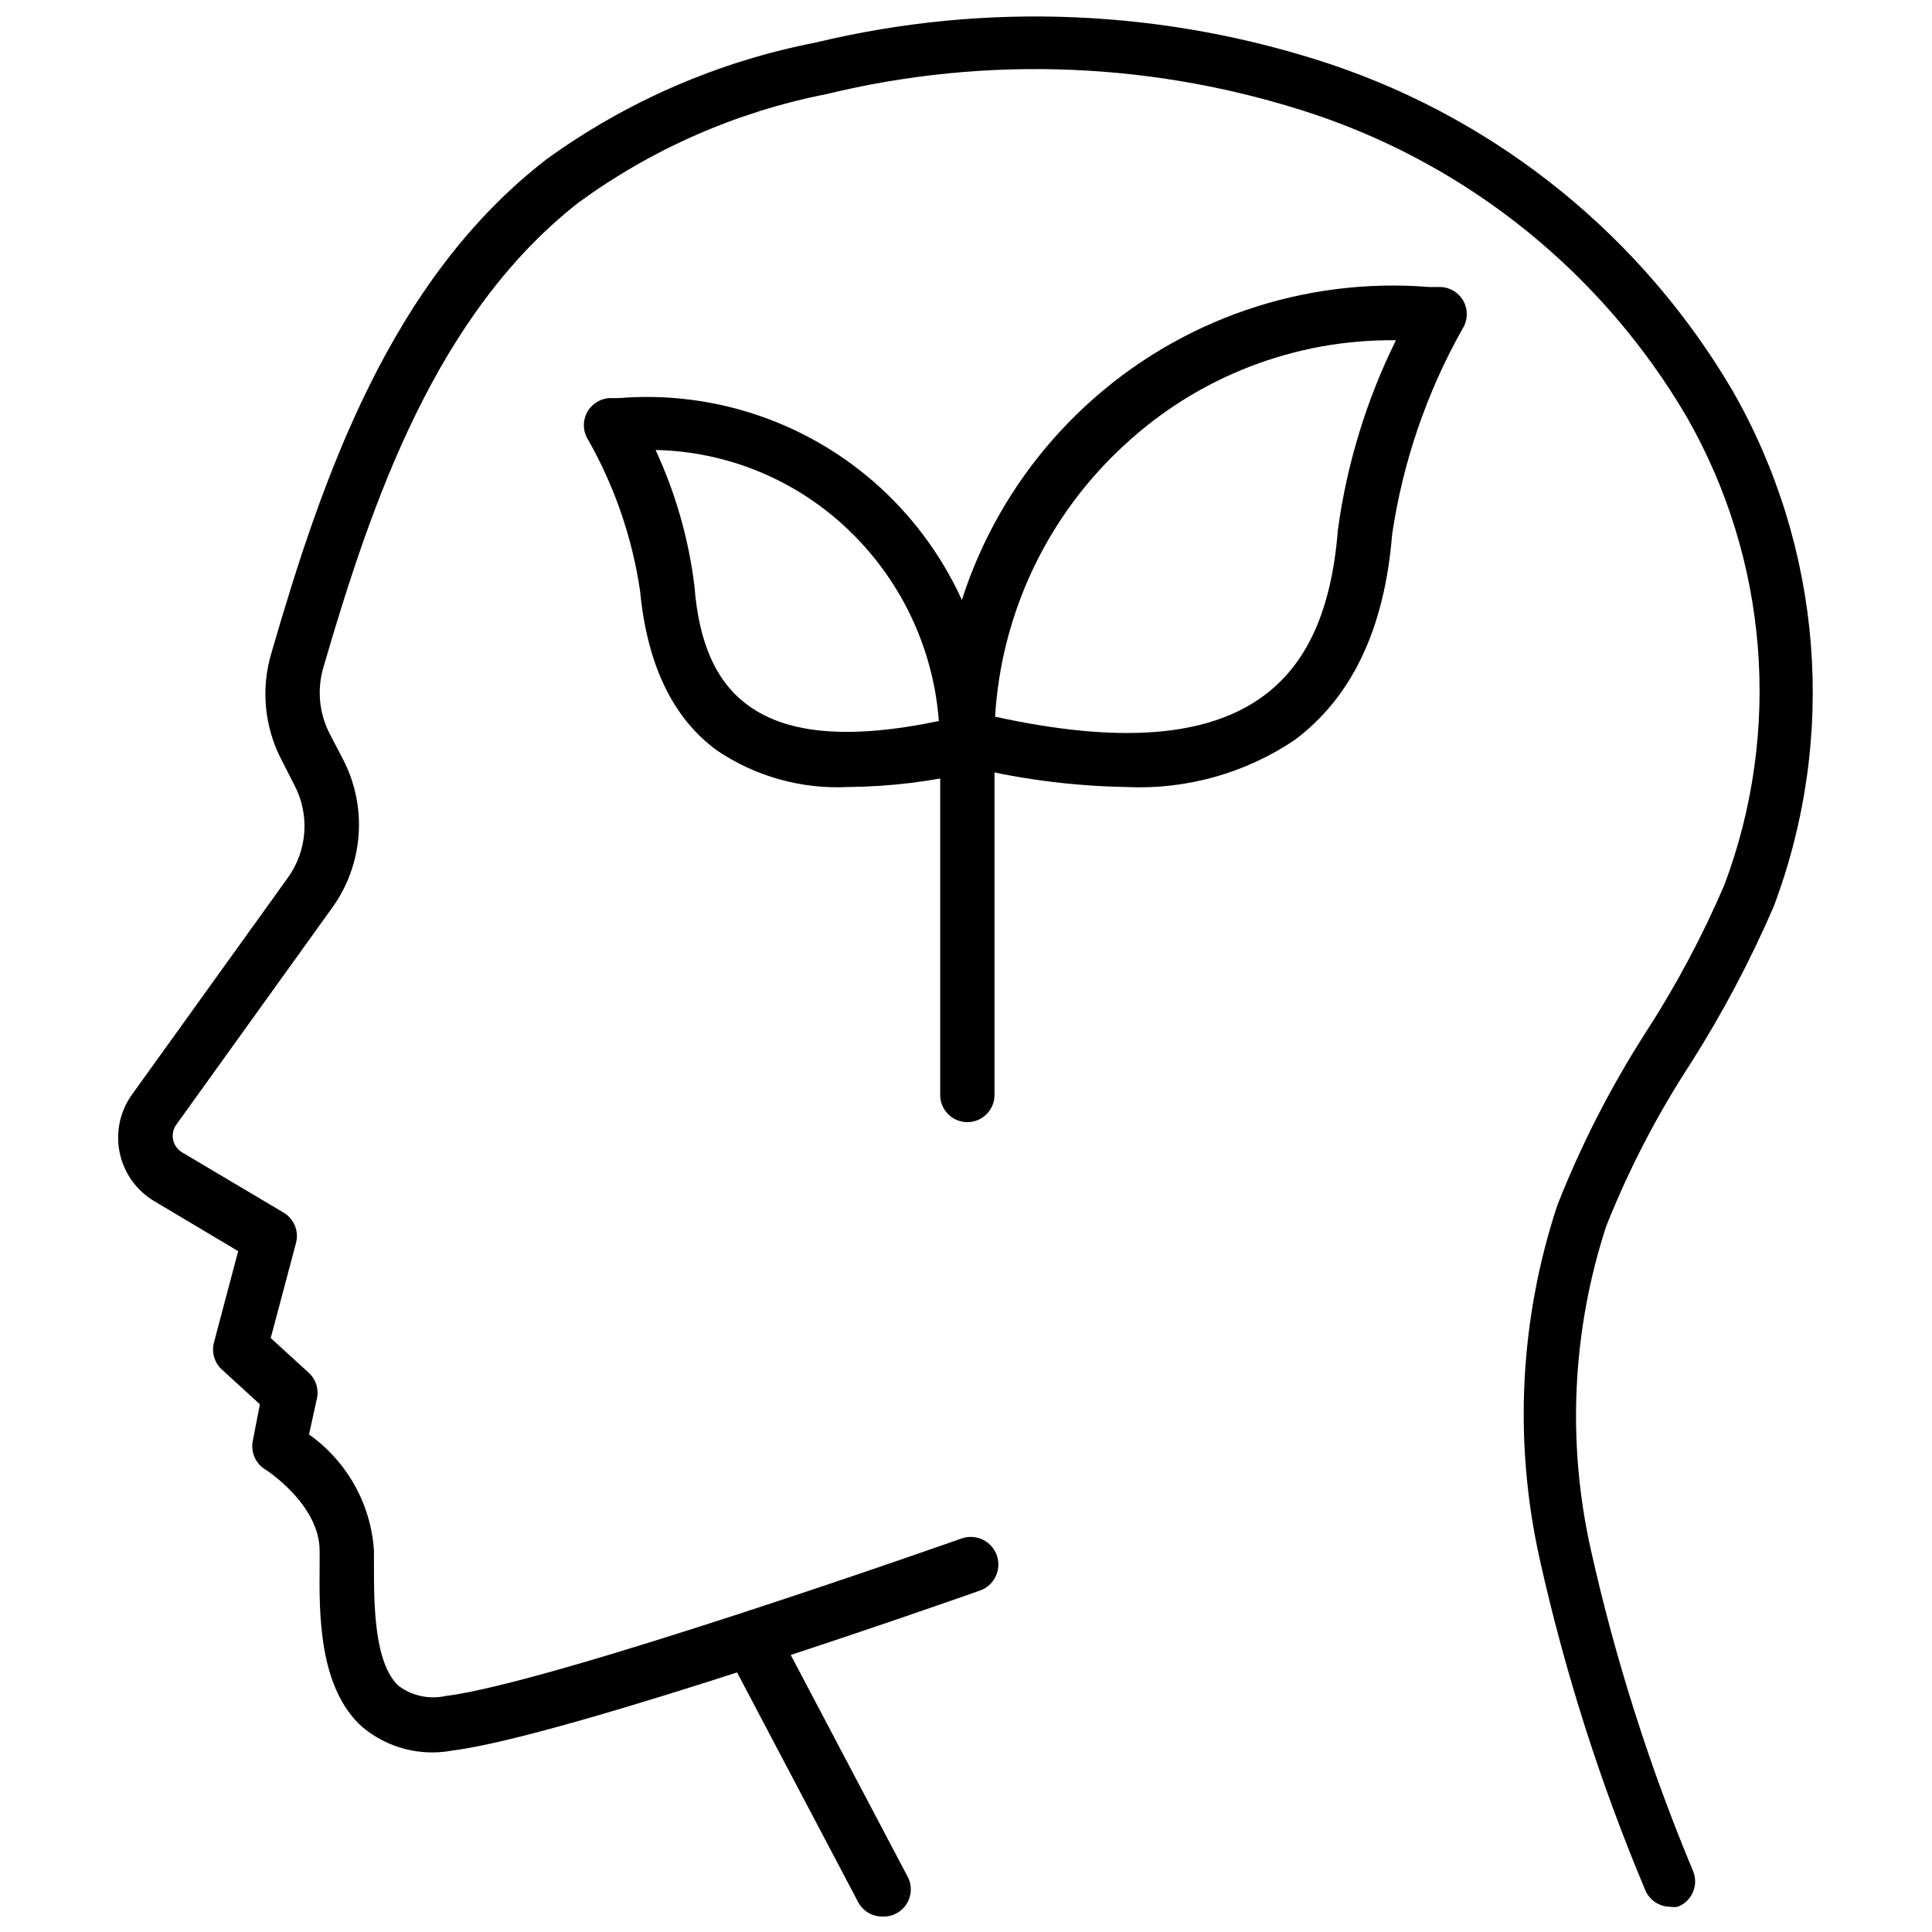 <?xml version="1.0" encoding="UTF-8"?>
<!-- Uploaded to: ICON Repo, www.iconrepo.com, Generator: ICON Repo Mixer Tools -->
<svg width="800px" height="800px" version="1.1" viewBox="144 144 512 512" xmlns="http://www.w3.org/2000/svg">
 <defs>
  <clipPath id="b">
   <path d="m175 148.09h450v501.91h-450z"/>
  </clipPath>
  <clipPath id="a">
   <path d="m335 571h51v80.902h-51z"/>
  </clipPath>
 </defs>
 <g clip-path="url(#b)">
  <path d="m586.41 649.31c-2.887-0.098-5.438-1.91-6.477-4.606-11.91-28.328-21.254-57.668-27.926-87.664-6.902-31.039-5.285-63.367 4.68-93.566 6.25-15.902 14.039-31.16 23.246-45.559 8.148-12.543 15.203-25.762 21.09-39.512 15.266-40.773 11.574-86.234-10.078-124.01-22.117-37.66-57.074-66.074-98.457-80.035-41.816-13.957-86.723-15.828-129.55-5.398-23.746 4.68-46.176 14.504-65.711 28.789-37.645 29.512-54.629 78.883-67.512 123.07-1.742 5.871-1.148 12.188 1.656 17.633l3.453 6.621c3.25 6.199 4.711 13.176 4.215 20.156s-2.926 13.684-7.019 19.359l-41.383 57.578h-0.004c-0.773 1.156-1.039 2.578-0.742 3.934 0.301 1.359 1.141 2.535 2.328 3.262l26.918 15.977v0.004c2.789 1.637 4.141 4.934 3.309 8.059l-6.695 25.191 10.004 9.141h0.004c2.012 1.805 2.848 4.582 2.156 7.195l-2.016 9.211v0.004c10.066 7.137 16.383 18.422 17.203 30.73v3.672c0 10.438 0 26.199 6.551 32.242 3.566 2.652 8.109 3.625 12.449 2.664 28.355-3.453 135.67-41.383 136.75-41.746v0.004c3.816-1.332 7.988 0.68 9.32 4.496s-0.684 7.988-4.5 9.32c-4.461 1.582-109.9 38.723-139.84 42.391v0.004c-8.441 1.582-17.152-0.688-23.75-6.191-11.66-10.363-11.516-30.086-11.371-43.184v-3.527c0-12.453-14.395-21.594-14.395-21.594v0.004c-2.609-1.586-3.938-4.644-3.312-7.629l1.875-9.645-10.078-9.215c-1.988-1.816-2.793-4.598-2.086-7.195l6.406-24.184-22.242-13.242c-4.695-2.793-8.012-7.418-9.145-12.766-1.137-5.344 0.016-10.918 3.172-15.375l41.383-57.578v-0.004c2.539-3.523 4.047-7.688 4.352-12.023 0.305-4.336-0.602-8.668-2.621-12.516l-3.383-6.621v-0.004c-4.559-8.711-5.539-18.859-2.738-28.285 13.531-46.707 31.527-98.961 72.91-130.92 21.242-15.379 45.582-25.938 71.324-30.945 45.23-10.906 92.613-8.883 136.75 5.828 44.641 15.082 82.355 45.742 106.23 86.367 23.867 41.668 27.879 91.816 10.941 136.75-6.231 14.426-13.594 28.336-22.023 41.598-8.887 13.613-16.383 28.078-22.387 43.184-9.031 27.715-10.426 57.352-4.027 85.793 6.519 29.148 15.602 57.664 27.133 85.215 1.418 3.695-0.414 7.844-4.102 9.285-0.738 0.125-1.496 0.125-2.234 0z"/>
 </g>
 <g clip-path="url(#a)">
  <path d="m377.83 651.9c-2.68 0.02-5.148-1.449-6.406-3.812l-34.906-66.215c-1.871-3.617-0.453-8.066 3.164-9.934 3.617-1.867 8.066-0.449 9.934 3.168l34.906 66.215c1.223 2.285 1.121 5.047-0.266 7.238-1.383 2.188-3.84 3.465-6.426 3.34z"/>
 </g>
 <path d="m442.54 352.57c-14.816-0.258-29.547-2.238-43.902-5.902-3.293-0.812-5.57-3.812-5.473-7.199 0.051-33.477 14.086-65.41 38.715-88.086 24.629-22.676 57.613-34.027 90.98-31.316h3.094c2.555 0.156 4.832 1.652 5.988 3.934 1.152 2.281 1.012 5-0.371 7.148-9.492 16.871-15.812 35.336-18.645 54.484-2.016 25.117-10.723 43.184-25.84 54.484h0.004c-13.129 8.824-28.75 13.191-44.551 12.453zm-34.836-18.641c32.891 7.199 56.141 5.398 70.895-5.324 11.805-8.566 18.281-22.961 19.938-44.047l-0.004-0.004c2.371-17.52 7.574-34.535 15.402-50.383-26.664-0.316-52.434 9.633-71.973 27.781-20.309 18.648-32.59 44.453-34.258 71.973z"/>
 <path d="m368.62 352.57c-12.254 0.59-24.371-2.793-34.547-9.645-11.801-8.566-18.566-22.816-20.438-42.25-2.062-14.098-6.727-27.691-13.75-40.09-1.398-2.16-1.535-4.906-0.359-7.195 1.168-2.262 3.438-3.738 5.977-3.887h2.445c25.496-2.09 50.703 6.574 69.527 23.895 18.969 17.5 29.77 42.129 29.797 67.941 0.09 3.41-2.223 6.414-5.543 7.199-10.848 2.59-21.957 3.941-33.109 4.031zm-50.883-89.32c5.277 11.391 8.75 23.531 10.293 35.988 1.152 15.258 5.828 25.695 14.395 31.812 10.438 7.559 26.918 8.926 50.383 4.031l-0.004-0.004c-1.488-19.742-10.414-38.188-24.973-51.605-13.668-12.637-31.484-19.828-50.094-20.223z"/>
 <path d="m400.36 441.38c-3.977 0-7.199-3.223-7.199-7.195v-94.504c0-3.973 3.223-7.195 7.199-7.195 3.973 0 7.195 3.223 7.195 7.195v94.504c0 1.906-0.758 3.738-2.106 5.086-1.352 1.352-3.184 2.109-5.09 2.109z"/>
</svg>